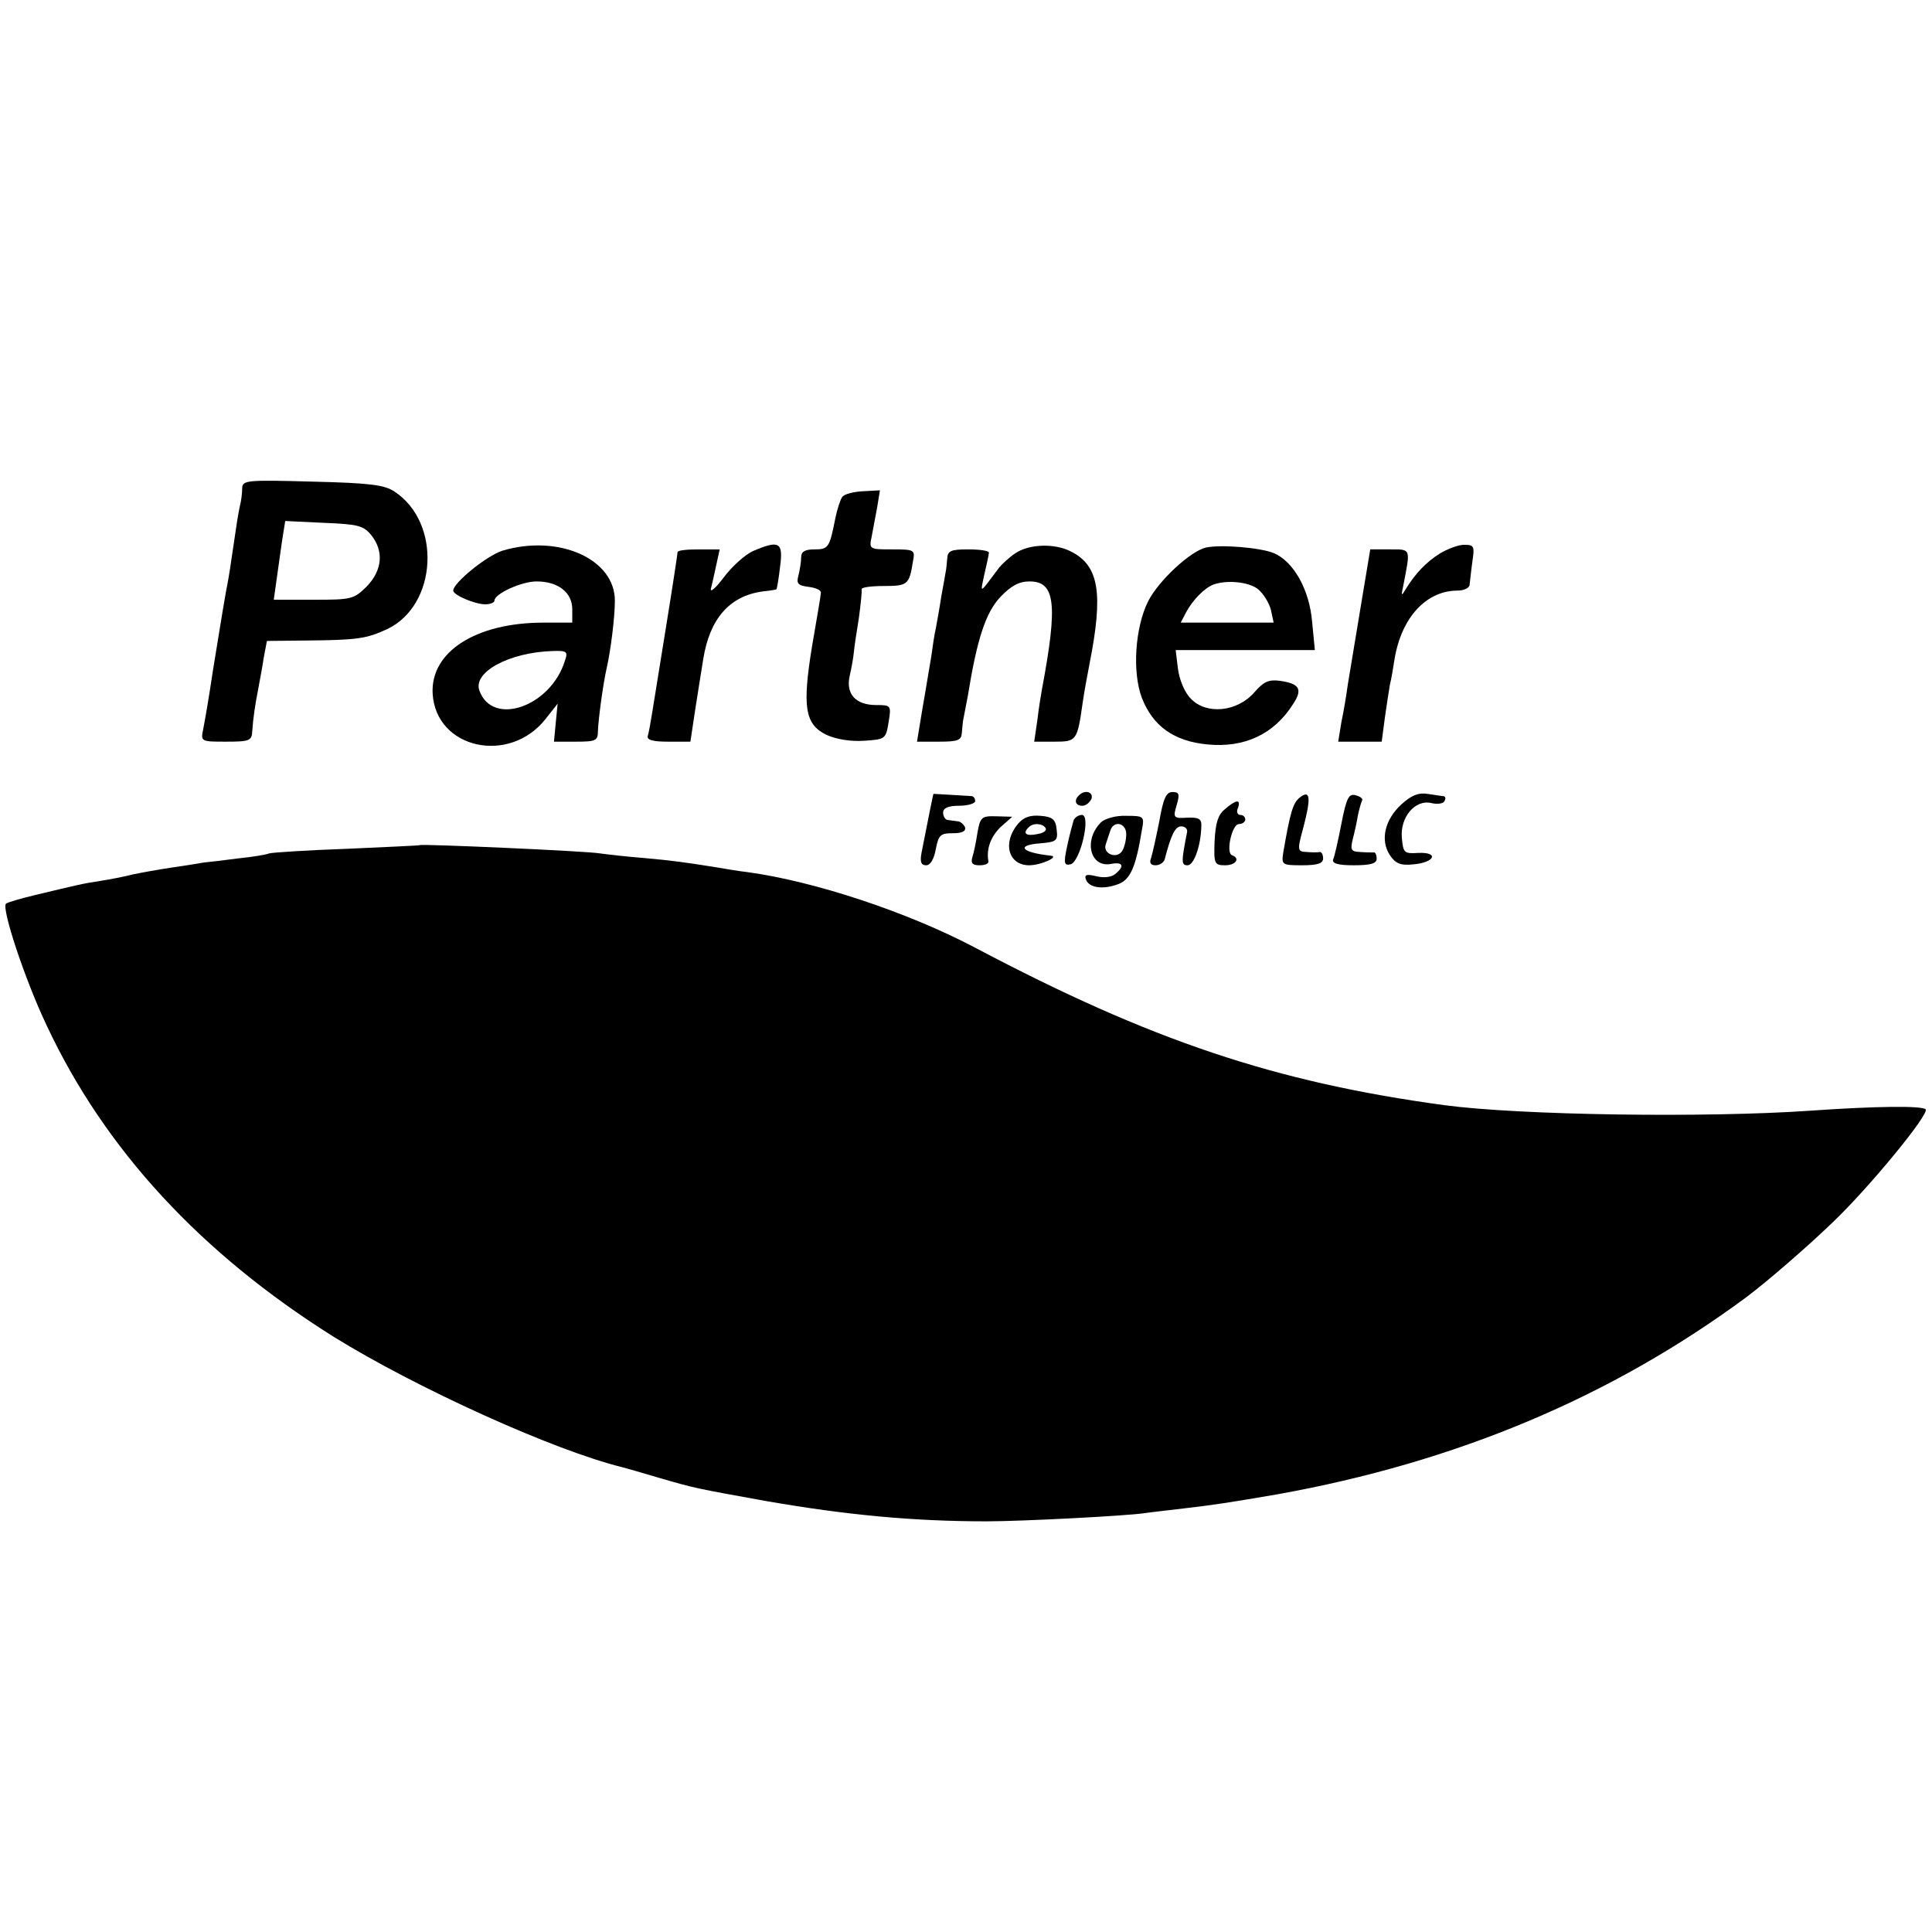 <?xml version="1.0" standalone="no"?>
<!DOCTYPE svg PUBLIC "-//W3C//DTD SVG 20010904//EN"
 "http://www.w3.org/TR/2001/REC-SVG-20010904/DTD/svg10.dtd">
<svg version="1.0" xmlns="http://www.w3.org/2000/svg"
 width="422pt" height="422pt" viewBox="0 0 422 422"
 preserveAspectRatio="xMidYMid meet">
<g transform="translate(0,422) scale(0.1,-0.1)"
fill="#000000" stroke="none">
<path d="M529 3154 c0 -11 -2 -28 -5 -39 -4 -19 -6 -31 -19 -120 -3 -22 -8
-51 -11 -65 -5 -28 -6 -34 -29 -175 -8 -55 -18 -112 -21 -127 -6 -28 -5 -28
50 -28 51 0 56 2 57 23 2 29 6 56 13 92 3 17 9 47 12 68 l7 37 91 1 c106 1
127 4 172 25 109 52 119 232 16 300 -22 15 -54 19 -179 22 -144 4 -153 3 -154
-14z m282 -103 c28 -35 24 -77 -10 -112 -28 -28 -34 -29 -116 -29 l-87 0 6 43
c3 23 9 62 12 85 l7 44 84 -4 c75 -3 87 -6 104 -27z"/>
<path d="M1840 3135 c-4 -5 -11 -26 -15 -45 -13 -66 -15 -70 -46 -70 -21 0
-29 -5 -29 -17 0 -10 -3 -28 -6 -40 -5 -18 -1 -22 23 -25 15 -2 27 -7 26 -13
0 -5 -9 -57 -19 -115 -22 -134 -16 -172 31 -195 22 -10 53 -15 83 -13 46 3 47
4 53 41 6 36 5 37 -27 37 -45 0 -67 24 -58 64 4 17 8 40 9 51 1 11 6 45 11 75
4 30 7 58 6 63 -1 4 21 7 48 7 53 0 56 3 64 53 5 26 4 27 -45 27 -50 0 -51 0
-45 28 3 15 8 44 12 64 l6 37 -37 -2 c-20 -1 -40 -6 -45 -12z"/>
<path d="M1097 3017 c-34 -11 -107 -70 -107 -87 0 -10 48 -30 70 -30 11 0 20
4 20 8 0 15 59 42 92 42 47 0 78 -24 78 -61 l0 -29 -63 0 c-148 0 -247 -64
-242 -155 7 -121 168 -156 247 -55 l26 33 -4 -41 -4 -42 48 0 c43 0 48 2 48
23 1 26 11 102 19 137 9 39 18 112 18 147 1 92 -123 147 -246 110z m137 -240
c-31 -101 -159 -145 -187 -65 -14 40 65 83 160 86 31 1 34 -1 27 -21z"/>
<path d="M1644 3016 c-17 -8 -45 -33 -63 -57 -18 -24 -31 -35 -28 -24 3 11 8
35 12 53 l7 32 -46 0 c-25 0 -46 -2 -46 -6 0 -3 -11 -76 -25 -162 -14 -86 -28
-173 -31 -192 -3 -19 -7 -41 -9 -47 -3 -9 10 -13 44 -13 l49 0 11 73 c6 39 14
88 17 107 14 88 57 138 129 148 17 2 31 4 31 5 1 1 5 23 8 50 7 53 -2 58 -60
33z"/>
<path d="M2217 3011 c-12 -8 -27 -22 -34 -30 -45 -60 -42 -59 -33 -16 5 22 10
43 10 48 0 4 -20 7 -45 7 -38 0 -45 -3 -46 -20 -1 -11 -2 -23 -3 -27 -1 -5 -5
-30 -10 -56 -4 -27 -10 -59 -12 -70 -3 -12 -7 -40 -10 -62 -4 -22 -12 -73 -19
-112 l-12 -73 48 0 c42 0 49 3 50 20 1 11 2 23 3 28 1 4 5 27 10 52 20 124 39
182 71 216 24 25 41 34 64 34 56 0 62 -49 27 -235 -2 -11 -7 -41 -10 -67 l-7
-48 44 0 c49 0 50 2 62 86 3 21 10 60 15 85 30 152 21 213 -40 244 -36 19 -93
17 -123 -4z"/>
<path d="M2634 3024 c-34 -8 -103 -72 -126 -117 -29 -58 -35 -155 -14 -211 24
-62 70 -95 143 -102 81 -8 146 22 188 89 21 32 13 44 -30 50 -24 3 -35 -2 -55
-25 -37 -43 -105 -50 -139 -14 -14 14 -25 42 -28 65 l-5 41 152 0 152 0 -6 62
c-6 71 -41 132 -84 150 -30 12 -115 19 -148 12z m114 -91 c12 -10 24 -30 28
-45 l6 -28 -101 0 -102 0 12 23 c14 26 39 52 59 60 30 11 78 6 98 -10z"/>
<path d="M3145 3011 c-30 -19 -53 -43 -74 -77 -10 -17 -11 -16 -6 6 16 83 18
80 -29 80 l-43 0 -17 -102 c-17 -102 -19 -115 -32 -193 -3 -22 -9 -59 -14 -82
l-7 -43 47 0 48 0 7 53 c4 28 9 61 11 72 3 11 7 36 10 55 15 91 69 150 138
150 14 0 26 6 26 13 1 6 3 29 6 50 5 34 4 37 -18 37 -13 0 -36 -9 -53 -19z"/>
<path d="M2039 2486 c-1 -1 -10 -47 -26 -128 -4 -21 -1 -28 10 -28 9 0 17 13
21 35 6 31 10 35 37 35 20 0 29 4 27 13 -3 6 -10 13 -16 13 -7 1 -16 2 -22 3
-5 0 -10 8 -10 16 0 10 11 15 35 15 19 0 35 5 35 10 0 6 -3 10 -7 11 -14 1
-83 5 -84 5z"/>
<path d="M2357 2483 c-12 -11 -8 -23 7 -23 8 0 16 7 20 15 5 15 -14 21 -27 8z"/>
<path d="M2532 2425 c-7 -35 -15 -71 -18 -80 -4 -10 0 -15 10 -15 9 0 18 6 20
13 14 54 23 72 36 72 8 0 14 -5 13 -12 -13 -66 -13 -73 1 -73 14 0 29 43 30
85 1 16 -5 20 -30 19 -31 -2 -32 0 -24 27 7 24 6 29 -9 29 -14 0 -20 -14 -29
-65z"/>
<path d="M2839 2478 c-15 -12 -21 -33 -36 -120 -4 -27 -3 -28 41 -28 34 0 46
4 46 15 0 8 -3 14 -7 14 -5 -1 -17 -1 -29 0 -20 1 -21 3 -7 54 17 65 15 83 -8
65z"/>
<path d="M2930 2421 c-7 -36 -15 -72 -18 -78 -3 -9 10 -13 45 -13 37 0 50 4
50 14 0 8 -3 15 -6 14 -3 0 -17 0 -30 1 -20 1 -22 4 -16 29 4 15 9 38 11 51 3
14 7 28 9 32 3 4 -3 9 -14 12 -15 4 -20 -6 -31 -62z"/>
<path d="M3061 2463 c-36 -33 -47 -78 -25 -111 12 -18 23 -23 51 -20 47 4 57
27 11 25 -31 -2 -33 0 -36 33 -4 45 29 84 64 76 12 -3 26 -2 29 4 3 5 3 10 -2
11 -4 0 -20 3 -35 5 -20 3 -35 -3 -57 -23z"/>
<path d="M2675 2452 c-15 -12 -20 -31 -22 -69 -2 -50 0 -53 23 -53 23 0 34 15
15 22 -14 5 0 68 15 68 8 0 14 5 14 10 0 6 -5 10 -11 10 -6 0 -9 7 -5 15 7 20
-4 19 -29 -3z"/>
<path d="M2135 2401 c-3 -20 -8 -44 -11 -53 -4 -13 0 -18 15 -18 12 0 20 3 20
8 -5 28 5 54 26 75 l26 23 -35 1 c-32 1 -35 -2 -41 -36z"/>
<path d="M2224 2421 c-35 -41 -22 -91 24 -91 26 0 67 19 47 21 -65 7 -77 23
-22 27 35 3 38 6 35 30 -2 22 -9 28 -35 30 -23 2 -37 -3 -49 -17z m60 -10 c3
-5 -5 -11 -19 -13 -24 -5 -32 2 -18 15 9 10 31 9 37 -2z"/>
<path d="M2345 2428 c-2 -7 -9 -32 -14 -56 -8 -37 -7 -43 7 -40 21 4 46 108
25 108 -7 0 -16 -6 -18 -12z"/>
<path d="M2405 2424 c-39 -39 -24 -100 22 -91 26 5 30 -5 9 -22 -8 -7 -25 -9
-41 -5 -21 5 -27 4 -23 -7 6 -18 37 -23 71 -10 26 10 38 37 51 117 6 31 5 32
-34 32 -23 1 -46 -6 -55 -14z m55 -26 c0 -13 -4 -29 -9 -37 -12 -18 -42 -6
-36 14 3 8 7 22 10 30 7 24 35 18 35 -7z"/>
<path d="M917 2374 c-1 -1 -72 -4 -159 -8 -86 -3 -162 -8 -170 -10 -7 -3 -38
-8 -68 -11 -30 -4 -64 -8 -75 -9 -11 -2 -42 -7 -70 -11 -27 -4 -66 -11 -85
-15 -19 -5 -51 -11 -70 -14 -40 -6 -51 -9 -139 -30 -34 -8 -65 -17 -68 -20
-10 -10 41 -165 89 -266 127 -271 337 -498 627 -680 179 -111 480 -248 631
-285 8 -2 46 -13 83 -24 76 -22 77 -22 232 -50 173 -30 319 -44 480 -44 77 0
308 12 346 18 13 2 50 6 83 10 69 8 101 13 206 31 390 70 729 212 1025 431 44
33 131 108 188 163 78 74 213 238 203 247 -8 8 -108 7 -251 -3 -229 -16 -636
-10 -800 12 -369 50 -641 141 -1025 344 -148 78 -351 145 -497 165 -18 2 -48
7 -65 10 -76 12 -96 15 -163 21 -38 3 -81 8 -95 10 -28 5 -389 21 -393 18z"/>
</g>
</svg>
